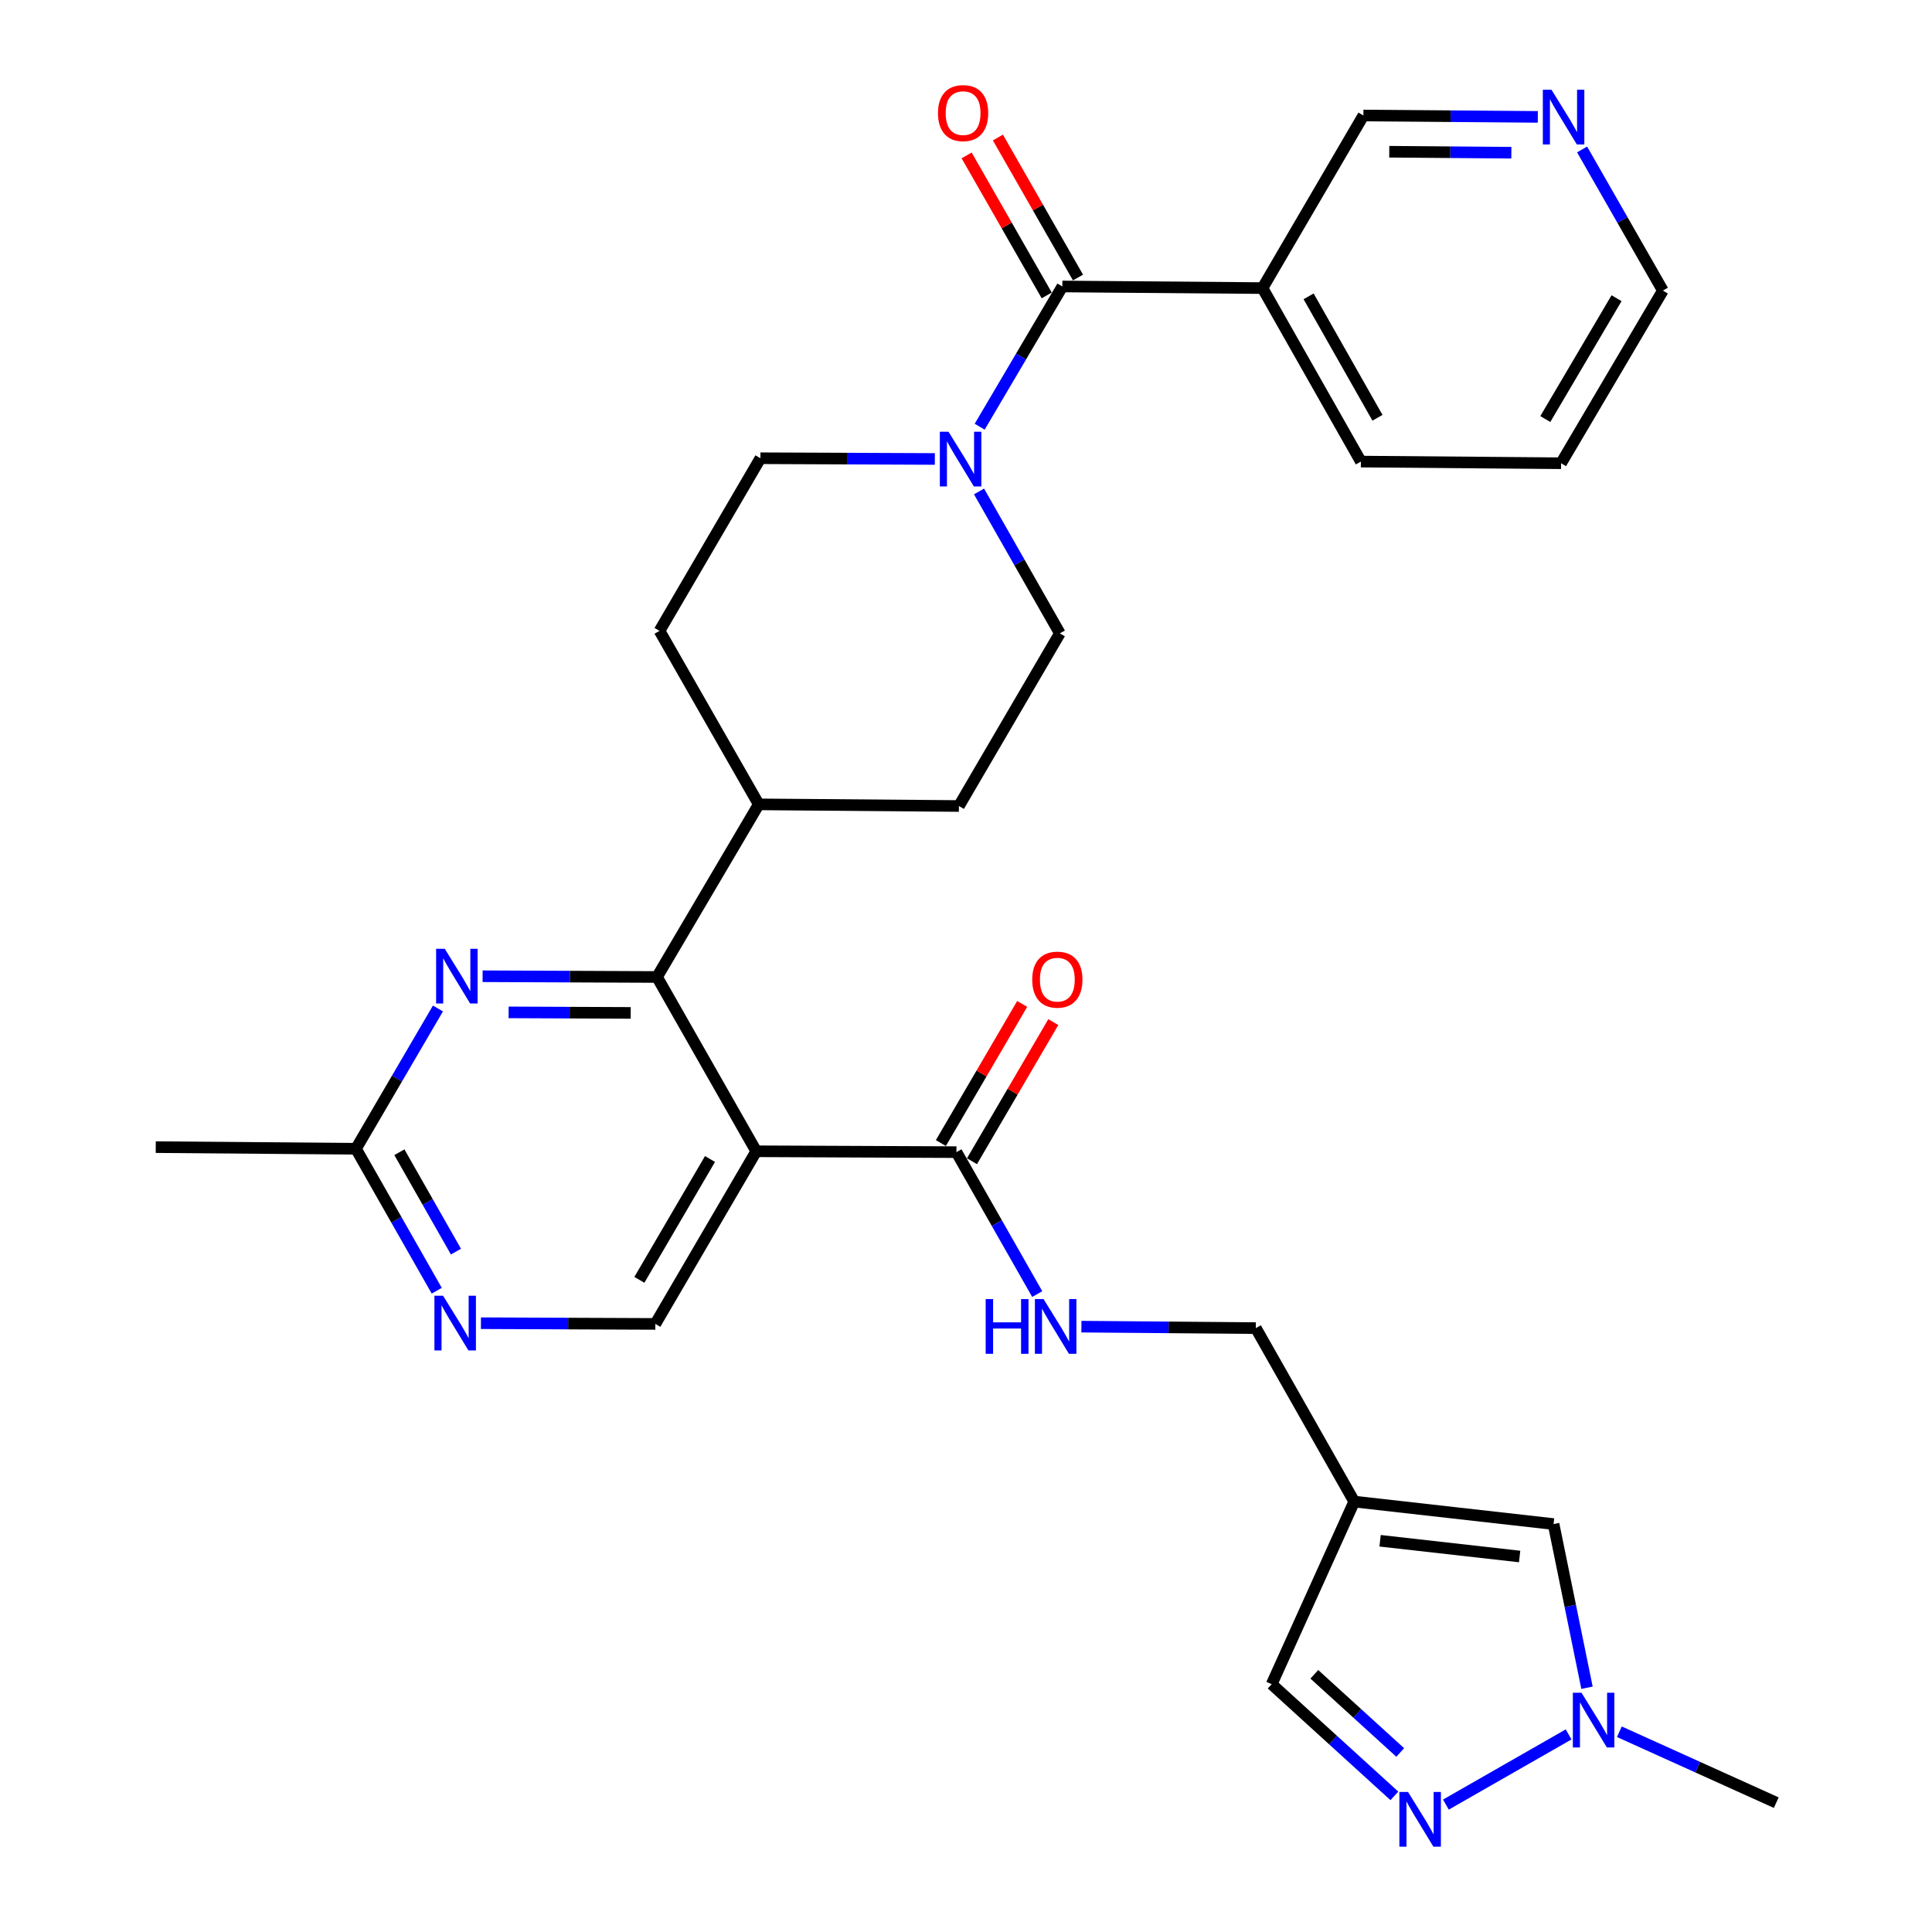 <?xml version='1.0' encoding='iso-8859-1'?>
<svg version='1.1' baseProfile='full'
              xmlns='http://www.w3.org/2000/svg'
                      xmlns:rdkit='http://www.rdkit.org/xml'
                      xmlns:xlink='http://www.w3.org/1999/xlink'
                  xml:space='preserve'
width='1000px' height='1000px' viewBox='0 0 1000 1000'>
<!-- END OF HEADER -->
<rect style='opacity:1.0;fill:#FFFFFF;stroke:none' width='1000' height='1000' x='0' y='0'> </rect>
<path class='bond-0' d='M 391.431,595.898 L 340.074,505.688' style='fill:none;fill-rule:evenodd;stroke:#000000;stroke-width:6px;stroke-linecap:butt;stroke-linejoin:miter;stroke-opacity:1' />
<path class='bond-5' d='M 391.431,595.898 L 495.048,596.343' style='fill:none;fill-rule:evenodd;stroke:#000000;stroke-width:6px;stroke-linecap:butt;stroke-linejoin:miter;stroke-opacity:1' />
<path class='bond-8' d='M 391.431,595.898 L 339.203,685.258' style='fill:none;fill-rule:evenodd;stroke:#000000;stroke-width:6px;stroke-linecap:butt;stroke-linejoin:miter;stroke-opacity:1' />
<path class='bond-8' d='M 367.496,599.892 L 330.937,662.444' style='fill:none;fill-rule:evenodd;stroke:#000000;stroke-width:6px;stroke-linecap:butt;stroke-linejoin:miter;stroke-opacity:1' />
<path class='bond-3' d='M 340.074,505.688 L 294.936,505.494' style='fill:none;fill-rule:evenodd;stroke:#000000;stroke-width:6px;stroke-linecap:butt;stroke-linejoin:miter;stroke-opacity:1' />
<path class='bond-3' d='M 294.936,505.494 L 249.798,505.3' style='fill:none;fill-rule:evenodd;stroke:#0000FF;stroke-width:6px;stroke-linecap:butt;stroke-linejoin:miter;stroke-opacity:1' />
<path class='bond-3' d='M 326.452,524.279 L 294.856,524.143' style='fill:none;fill-rule:evenodd;stroke:#000000;stroke-width:6px;stroke-linecap:butt;stroke-linejoin:miter;stroke-opacity:1' />
<path class='bond-3' d='M 294.856,524.143 L 263.259,524.007' style='fill:none;fill-rule:evenodd;stroke:#0000FF;stroke-width:6px;stroke-linecap:butt;stroke-linejoin:miter;stroke-opacity:1' />
<path class='bond-15' d='M 340.074,505.688 L 392.726,416.338' style='fill:none;fill-rule:evenodd;stroke:#000000;stroke-width:6px;stroke-linecap:butt;stroke-linejoin:miter;stroke-opacity:1' />
<path class='bond-1' d='M 549.876,148.279 L 528.478,184.572' style='fill:none;fill-rule:evenodd;stroke:#000000;stroke-width:6px;stroke-linecap:butt;stroke-linejoin:miter;stroke-opacity:1' />
<path class='bond-1' d='M 528.478,184.572 L 507.08,220.865' style='fill:none;fill-rule:evenodd;stroke:#0000FF;stroke-width:6px;stroke-linecap:butt;stroke-linejoin:miter;stroke-opacity:1' />
<path class='bond-9' d='M 549.876,148.279 L 653.472,149.118' style='fill:none;fill-rule:evenodd;stroke:#000000;stroke-width:6px;stroke-linecap:butt;stroke-linejoin:miter;stroke-opacity:1' />
<path class='bond-16' d='M 557.97,143.649 L 537.242,107.414' style='fill:none;fill-rule:evenodd;stroke:#000000;stroke-width:6px;stroke-linecap:butt;stroke-linejoin:miter;stroke-opacity:1' />
<path class='bond-16' d='M 537.242,107.414 L 516.515,71.179' style='fill:none;fill-rule:evenodd;stroke:#FF0000;stroke-width:6px;stroke-linecap:butt;stroke-linejoin:miter;stroke-opacity:1' />
<path class='bond-16' d='M 541.782,152.908 L 521.055,116.674' style='fill:none;fill-rule:evenodd;stroke:#000000;stroke-width:6px;stroke-linecap:butt;stroke-linejoin:miter;stroke-opacity:1' />
<path class='bond-16' d='M 521.055,116.674 L 500.327,80.439' style='fill:none;fill-rule:evenodd;stroke:#FF0000;stroke-width:6px;stroke-linecap:butt;stroke-linejoin:miter;stroke-opacity:1' />
<path class='bond-2' d='M 506.746,254.373 L 527.663,291.101' style='fill:none;fill-rule:evenodd;stroke:#0000FF;stroke-width:6px;stroke-linecap:butt;stroke-linejoin:miter;stroke-opacity:1' />
<path class='bond-2' d='M 527.663,291.101 L 548.581,327.828' style='fill:none;fill-rule:evenodd;stroke:#000000;stroke-width:6px;stroke-linecap:butt;stroke-linejoin:miter;stroke-opacity:1' />
<path class='bond-31' d='M 483.872,237.562 L 438.729,237.372' style='fill:none;fill-rule:evenodd;stroke:#0000FF;stroke-width:6px;stroke-linecap:butt;stroke-linejoin:miter;stroke-opacity:1' />
<path class='bond-31' d='M 438.729,237.372 L 393.586,237.183' style='fill:none;fill-rule:evenodd;stroke:#000000;stroke-width:6px;stroke-linecap:butt;stroke-linejoin:miter;stroke-opacity:1' />
<path class='bond-30' d='M 226.679,521.99 L 205.46,558.296' style='fill:none;fill-rule:evenodd;stroke:#0000FF;stroke-width:6px;stroke-linecap:butt;stroke-linejoin:miter;stroke-opacity:1' />
<path class='bond-30' d='M 205.46,558.296 L 184.24,594.603' style='fill:none;fill-rule:evenodd;stroke:#000000;stroke-width:6px;stroke-linecap:butt;stroke-linejoin:miter;stroke-opacity:1' />
<path class='bond-4' d='M 721.724,929.543 L 689.97,900.641' style='fill:none;fill-rule:evenodd;stroke:#0000FF;stroke-width:6px;stroke-linecap:butt;stroke-linejoin:miter;stroke-opacity:1' />
<path class='bond-4' d='M 689.97,900.641 L 658.217,871.738' style='fill:none;fill-rule:evenodd;stroke:#000000;stroke-width:6px;stroke-linecap:butt;stroke-linejoin:miter;stroke-opacity:1' />
<path class='bond-4' d='M 724.751,907.081 L 702.523,886.849' style='fill:none;fill-rule:evenodd;stroke:#0000FF;stroke-width:6px;stroke-linecap:butt;stroke-linejoin:miter;stroke-opacity:1' />
<path class='bond-4' d='M 702.523,886.849 L 680.296,866.618' style='fill:none;fill-rule:evenodd;stroke:#000000;stroke-width:6px;stroke-linecap:butt;stroke-linejoin:miter;stroke-opacity:1' />
<path class='bond-32' d='M 748.387,934.06 L 811.904,897.728' style='fill:none;fill-rule:evenodd;stroke:#0000FF;stroke-width:6px;stroke-linecap:butt;stroke-linejoin:miter;stroke-opacity:1' />
<path class='bond-14' d='M 495.048,596.343 L 515.957,633.076' style='fill:none;fill-rule:evenodd;stroke:#000000;stroke-width:6px;stroke-linecap:butt;stroke-linejoin:miter;stroke-opacity:1' />
<path class='bond-14' d='M 515.957,633.076 L 536.867,669.808' style='fill:none;fill-rule:evenodd;stroke:#0000FF;stroke-width:6px;stroke-linecap:butt;stroke-linejoin:miter;stroke-opacity:1' />
<path class='bond-19' d='M 503.098,601.049 L 524.142,565.042' style='fill:none;fill-rule:evenodd;stroke:#000000;stroke-width:6px;stroke-linecap:butt;stroke-linejoin:miter;stroke-opacity:1' />
<path class='bond-19' d='M 524.142,565.042 L 545.187,529.036' style='fill:none;fill-rule:evenodd;stroke:#FF0000;stroke-width:6px;stroke-linecap:butt;stroke-linejoin:miter;stroke-opacity:1' />
<path class='bond-19' d='M 486.997,591.638 L 508.042,555.632' style='fill:none;fill-rule:evenodd;stroke:#000000;stroke-width:6px;stroke-linecap:butt;stroke-linejoin:miter;stroke-opacity:1' />
<path class='bond-19' d='M 508.042,555.632 L 529.086,519.626' style='fill:none;fill-rule:evenodd;stroke:#FF0000;stroke-width:6px;stroke-linecap:butt;stroke-linejoin:miter;stroke-opacity:1' />
<path class='bond-6' d='M 700.944,777.219 L 650.011,687.423' style='fill:none;fill-rule:evenodd;stroke:#000000;stroke-width:6px;stroke-linecap:butt;stroke-linejoin:miter;stroke-opacity:1' />
<path class='bond-10' d='M 700.944,777.219 L 804.125,788.854' style='fill:none;fill-rule:evenodd;stroke:#000000;stroke-width:6px;stroke-linecap:butt;stroke-linejoin:miter;stroke-opacity:1' />
<path class='bond-10' d='M 714.331,797.496 L 786.558,805.64' style='fill:none;fill-rule:evenodd;stroke:#000000;stroke-width:6px;stroke-linecap:butt;stroke-linejoin:miter;stroke-opacity:1' />
<path class='bond-13' d='M 700.944,777.219 L 658.217,871.738' style='fill:none;fill-rule:evenodd;stroke:#000000;stroke-width:6px;stroke-linecap:butt;stroke-linejoin:miter;stroke-opacity:1' />
<path class='bond-7' d='M 821.426,873.576 L 812.775,831.215' style='fill:none;fill-rule:evenodd;stroke:#0000FF;stroke-width:6px;stroke-linecap:butt;stroke-linejoin:miter;stroke-opacity:1' />
<path class='bond-7' d='M 812.775,831.215 L 804.125,788.854' style='fill:none;fill-rule:evenodd;stroke:#000000;stroke-width:6px;stroke-linecap:butt;stroke-linejoin:miter;stroke-opacity:1' />
<path class='bond-25' d='M 838.18,896.351 L 878.783,914.702' style='fill:none;fill-rule:evenodd;stroke:#0000FF;stroke-width:6px;stroke-linecap:butt;stroke-linejoin:miter;stroke-opacity:1' />
<path class='bond-25' d='M 878.783,914.702 L 919.387,933.052' style='fill:none;fill-rule:evenodd;stroke:#000000;stroke-width:6px;stroke-linecap:butt;stroke-linejoin:miter;stroke-opacity:1' />
<path class='bond-11' d='M 339.203,685.258 L 294.066,685.073' style='fill:none;fill-rule:evenodd;stroke:#000000;stroke-width:6px;stroke-linecap:butt;stroke-linejoin:miter;stroke-opacity:1' />
<path class='bond-11' d='M 294.066,685.073 L 248.928,684.888' style='fill:none;fill-rule:evenodd;stroke:#0000FF;stroke-width:6px;stroke-linecap:butt;stroke-linejoin:miter;stroke-opacity:1' />
<path class='bond-24' d='M 653.472,149.118 L 705.689,59.778' style='fill:none;fill-rule:evenodd;stroke:#000000;stroke-width:6px;stroke-linecap:butt;stroke-linejoin:miter;stroke-opacity:1' />
<path class='bond-26' d='M 653.472,149.118 L 704.394,238.913' style='fill:none;fill-rule:evenodd;stroke:#000000;stroke-width:6px;stroke-linecap:butt;stroke-linejoin:miter;stroke-opacity:1' />
<path class='bond-26' d='M 677.332,153.388 L 712.978,216.244' style='fill:none;fill-rule:evenodd;stroke:#000000;stroke-width:6px;stroke-linecap:butt;stroke-linejoin:miter;stroke-opacity:1' />
<path class='bond-12' d='M 226.061,668.078 L 205.15,631.34' style='fill:none;fill-rule:evenodd;stroke:#0000FF;stroke-width:6px;stroke-linecap:butt;stroke-linejoin:miter;stroke-opacity:1' />
<path class='bond-12' d='M 205.15,631.34 L 184.24,594.603' style='fill:none;fill-rule:evenodd;stroke:#000000;stroke-width:6px;stroke-linecap:butt;stroke-linejoin:miter;stroke-opacity:1' />
<path class='bond-12' d='M 235.995,647.831 L 221.358,622.115' style='fill:none;fill-rule:evenodd;stroke:#0000FF;stroke-width:6px;stroke-linecap:butt;stroke-linejoin:miter;stroke-opacity:1' />
<path class='bond-12' d='M 221.358,622.115 L 206.721,596.399' style='fill:none;fill-rule:evenodd;stroke:#000000;stroke-width:6px;stroke-linecap:butt;stroke-linejoin:miter;stroke-opacity:1' />
<path class='bond-28' d='M 184.24,594.603 L 80.613,593.753' style='fill:none;fill-rule:evenodd;stroke:#000000;stroke-width:6px;stroke-linecap:butt;stroke-linejoin:miter;stroke-opacity:1' />
<path class='bond-20' d='M 559.735,686.674 L 604.873,687.049' style='fill:none;fill-rule:evenodd;stroke:#0000FF;stroke-width:6px;stroke-linecap:butt;stroke-linejoin:miter;stroke-opacity:1' />
<path class='bond-20' d='M 604.873,687.049 L 650.011,687.423' style='fill:none;fill-rule:evenodd;stroke:#000000;stroke-width:6px;stroke-linecap:butt;stroke-linejoin:miter;stroke-opacity:1' />
<path class='bond-22' d='M 392.726,416.338 L 341.369,326.533' style='fill:none;fill-rule:evenodd;stroke:#000000;stroke-width:6px;stroke-linecap:butt;stroke-linejoin:miter;stroke-opacity:1' />
<path class='bond-23' d='M 392.726,416.338 L 496.332,417.188' style='fill:none;fill-rule:evenodd;stroke:#000000;stroke-width:6px;stroke-linecap:butt;stroke-linejoin:miter;stroke-opacity:1' />
<path class='bond-17' d='M 393.586,237.183 L 341.369,326.533' style='fill:none;fill-rule:evenodd;stroke:#000000;stroke-width:6px;stroke-linecap:butt;stroke-linejoin:miter;stroke-opacity:1' />
<path class='bond-18' d='M 548.581,327.828 L 496.332,417.188' style='fill:none;fill-rule:evenodd;stroke:#000000;stroke-width:6px;stroke-linecap:butt;stroke-linejoin:miter;stroke-opacity:1' />
<path class='bond-21' d='M 795.975,60.501 L 750.832,60.139' style='fill:none;fill-rule:evenodd;stroke:#0000FF;stroke-width:6px;stroke-linecap:butt;stroke-linejoin:miter;stroke-opacity:1' />
<path class='bond-21' d='M 750.832,60.139 L 705.689,59.778' style='fill:none;fill-rule:evenodd;stroke:#000000;stroke-width:6px;stroke-linecap:butt;stroke-linejoin:miter;stroke-opacity:1' />
<path class='bond-21' d='M 782.283,79.041 L 750.683,78.788' style='fill:none;fill-rule:evenodd;stroke:#0000FF;stroke-width:6px;stroke-linecap:butt;stroke-linejoin:miter;stroke-opacity:1' />
<path class='bond-21' d='M 750.683,78.788 L 719.083,78.535' style='fill:none;fill-rule:evenodd;stroke:#000000;stroke-width:6px;stroke-linecap:butt;stroke-linejoin:miter;stroke-opacity:1' />
<path class='bond-33' d='M 818.888,77.354 L 839.791,113.883' style='fill:none;fill-rule:evenodd;stroke:#0000FF;stroke-width:6px;stroke-linecap:butt;stroke-linejoin:miter;stroke-opacity:1' />
<path class='bond-33' d='M 839.791,113.883 L 860.694,150.413' style='fill:none;fill-rule:evenodd;stroke:#000000;stroke-width:6px;stroke-linecap:butt;stroke-linejoin:miter;stroke-opacity:1' />
<path class='bond-29' d='M 704.394,238.913 L 808.01,239.773' style='fill:none;fill-rule:evenodd;stroke:#000000;stroke-width:6px;stroke-linecap:butt;stroke-linejoin:miter;stroke-opacity:1' />
<path class='bond-27' d='M 860.694,150.413 L 808.01,239.773' style='fill:none;fill-rule:evenodd;stroke:#000000;stroke-width:6px;stroke-linecap:butt;stroke-linejoin:miter;stroke-opacity:1' />
<path class='bond-27' d='M 836.726,154.345 L 799.848,216.898' style='fill:none;fill-rule:evenodd;stroke:#000000;stroke-width:6px;stroke-linecap:butt;stroke-linejoin:miter;stroke-opacity:1' />
<path  class='atom-3' d='M 490.943 223.458
L 500.223 238.458
Q 501.143 239.938, 502.623 242.618
Q 504.103 245.298, 504.183 245.458
L 504.183 223.458
L 507.943 223.458
L 507.943 251.778
L 504.063 251.778
L 494.103 235.378
Q 492.943 233.458, 491.703 231.258
Q 490.503 229.058, 490.143 228.378
L 490.143 251.778
L 486.463 251.778
L 486.463 223.458
L 490.943 223.458
' fill='#0000FF'/>
<path  class='atom-4' d='M 230.208 491.083
L 239.488 506.083
Q 240.408 507.563, 241.888 510.243
Q 243.368 512.923, 243.448 513.083
L 243.448 491.083
L 247.208 491.083
L 247.208 519.403
L 243.328 519.403
L 233.368 503.003
Q 232.208 501.083, 230.968 498.883
Q 229.768 496.683, 229.408 496.003
L 229.408 519.403
L 225.728 519.403
L 225.728 491.083
L 230.208 491.083
' fill='#0000FF'/>
<path  class='atom-5' d='M 728.801 927.523
L 738.081 942.523
Q 739.001 944.003, 740.481 946.683
Q 741.961 949.363, 742.041 949.523
L 742.041 927.523
L 745.801 927.523
L 745.801 955.843
L 741.921 955.843
L 731.961 939.443
Q 730.801 937.523, 729.561 935.323
Q 728.361 933.123, 728.001 932.443
L 728.001 955.843
L 724.321 955.843
L 724.321 927.523
L 728.801 927.523
' fill='#0000FF'/>
<path  class='atom-8' d='M 818.586 876.165
L 827.866 891.165
Q 828.786 892.645, 830.266 895.325
Q 831.746 898.005, 831.826 898.165
L 831.826 876.165
L 835.586 876.165
L 835.586 904.485
L 831.706 904.485
L 821.746 888.085
Q 820.586 886.165, 819.346 883.965
Q 818.146 881.765, 817.786 881.085
L 817.786 904.485
L 814.106 904.485
L 814.106 876.165
L 818.586 876.165
' fill='#0000FF'/>
<path  class='atom-12' d='M 229.337 670.673
L 238.617 685.673
Q 239.537 687.153, 241.017 689.833
Q 242.497 692.513, 242.577 692.673
L 242.577 670.673
L 246.337 670.673
L 246.337 698.993
L 242.457 698.993
L 232.497 682.593
Q 231.337 680.673, 230.097 678.473
Q 228.897 676.273, 228.537 675.593
L 228.537 698.993
L 224.857 698.993
L 224.857 670.673
L 229.337 670.673
' fill='#0000FF'/>
<path  class='atom-15' d='M 510.185 672.403
L 514.025 672.403
L 514.025 684.443
L 528.505 684.443
L 528.505 672.403
L 532.345 672.403
L 532.345 700.723
L 528.505 700.723
L 528.505 687.643
L 514.025 687.643
L 514.025 700.723
L 510.185 700.723
L 510.185 672.403
' fill='#0000FF'/>
<path  class='atom-15' d='M 540.145 672.403
L 549.425 687.403
Q 550.345 688.883, 551.825 691.563
Q 553.305 694.243, 553.385 694.403
L 553.385 672.403
L 557.145 672.403
L 557.145 700.723
L 553.265 700.723
L 543.305 684.323
Q 542.145 682.403, 540.905 680.203
Q 539.705 678.003, 539.345 677.323
L 539.345 700.723
L 535.665 700.723
L 535.665 672.403
L 540.145 672.403
' fill='#0000FF'/>
<path  class='atom-17' d='M 485.498 58.542
Q 485.498 51.742, 488.858 47.943
Q 492.218 44.142, 498.498 44.142
Q 504.778 44.142, 508.138 47.943
Q 511.498 51.742, 511.498 58.542
Q 511.498 65.422, 508.098 69.343
Q 504.698 73.222, 498.498 73.222
Q 492.258 73.222, 488.858 69.343
Q 485.498 65.463, 485.498 58.542
M 498.498 70.022
Q 502.818 70.022, 505.138 67.142
Q 507.498 64.222, 507.498 58.542
Q 507.498 52.983, 505.138 50.182
Q 502.818 47.343, 498.498 47.343
Q 494.178 47.343, 491.818 50.142
Q 489.498 52.943, 489.498 58.542
Q 489.498 64.263, 491.818 67.142
Q 494.178 70.022, 498.498 70.022
' fill='#FF0000'/>
<path  class='atom-20' d='M 534.275 507.063
Q 534.275 500.263, 537.635 496.463
Q 540.995 492.663, 547.275 492.663
Q 553.555 492.663, 556.915 496.463
Q 560.275 500.263, 560.275 507.063
Q 560.275 513.943, 556.875 517.863
Q 553.475 521.743, 547.275 521.743
Q 541.035 521.743, 537.635 517.863
Q 534.275 513.983, 534.275 507.063
M 547.275 518.543
Q 551.595 518.543, 553.915 515.663
Q 556.275 512.743, 556.275 507.063
Q 556.275 501.503, 553.915 498.703
Q 551.595 495.863, 547.275 495.863
Q 542.955 495.863, 540.595 498.663
Q 538.275 501.463, 538.275 507.063
Q 538.275 512.783, 540.595 515.663
Q 542.955 518.543, 547.275 518.543
' fill='#FF0000'/>
<path  class='atom-22' d='M 803.045 46.447
L 812.325 61.447
Q 813.245 62.927, 814.725 65.607
Q 816.205 68.287, 816.285 68.447
L 816.285 46.447
L 820.045 46.447
L 820.045 74.767
L 816.165 74.767
L 806.205 58.367
Q 805.045 56.447, 803.805 54.247
Q 802.605 52.047, 802.245 51.367
L 802.245 74.767
L 798.565 74.767
L 798.565 46.447
L 803.045 46.447
' fill='#0000FF'/>
</svg>
